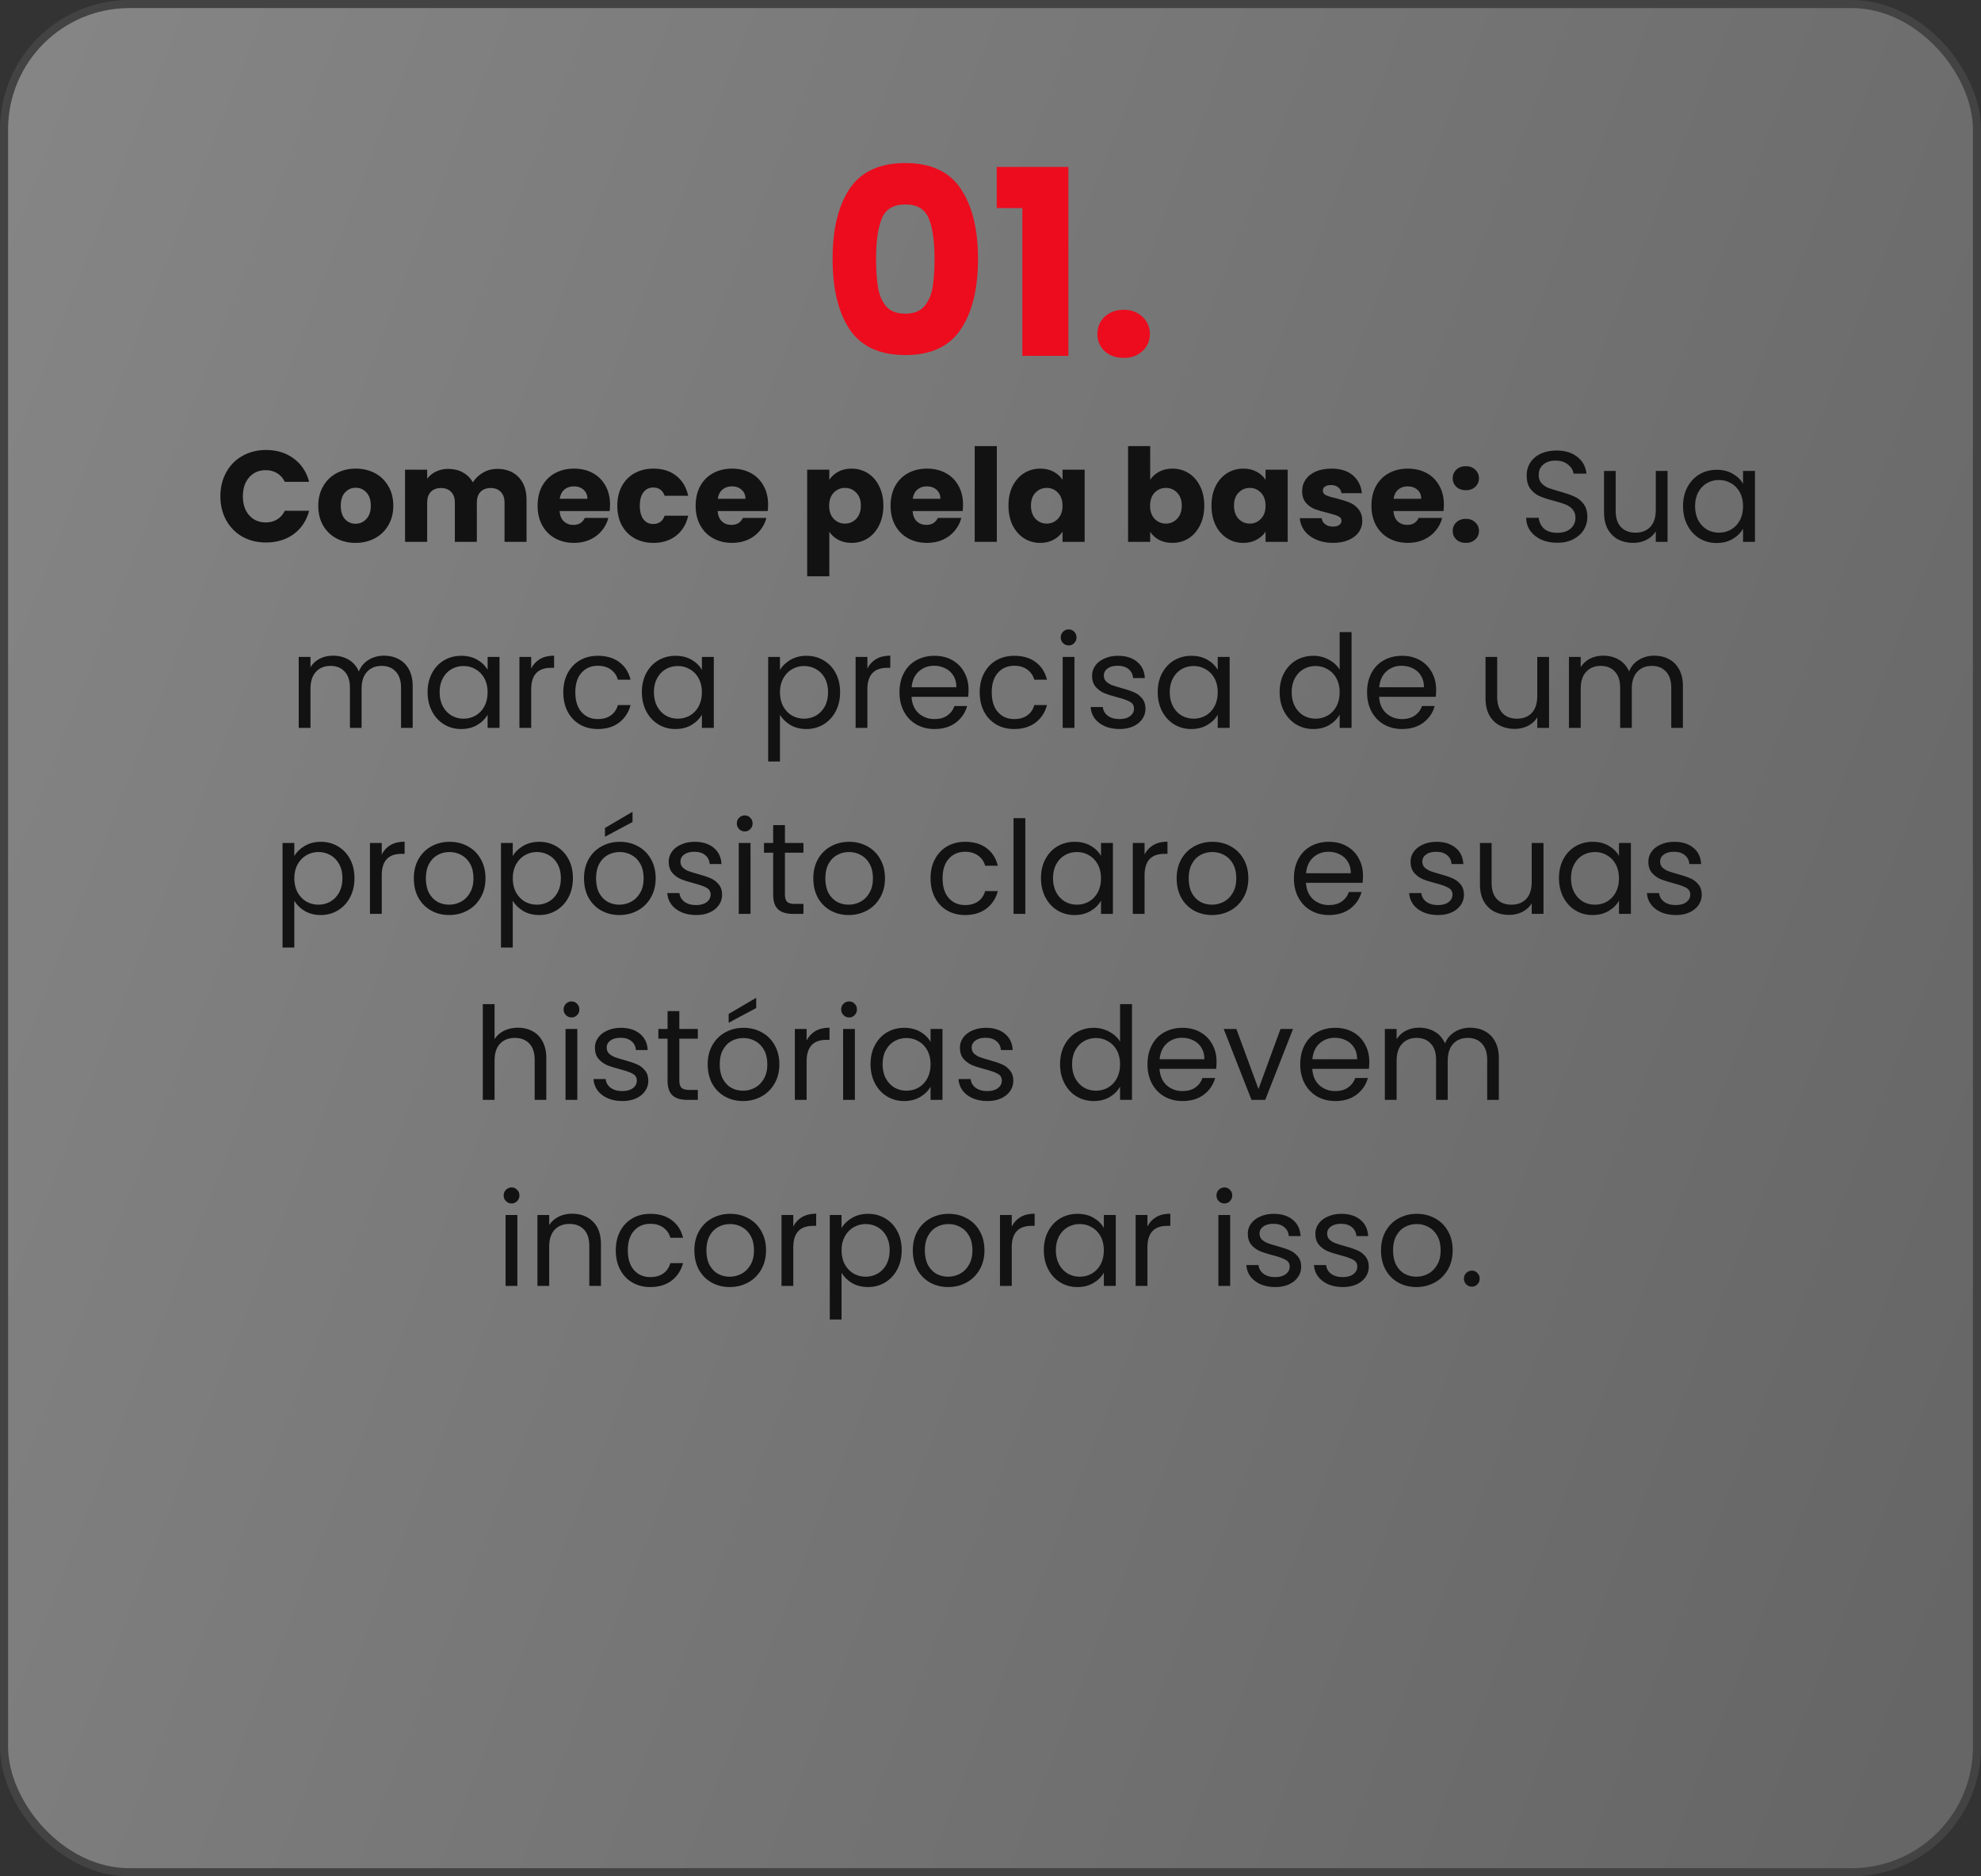 <svg xmlns="http://www.w3.org/2000/svg" width="245" height="232" viewBox="0 0 245 232" fill="none"><rect x="0" y="0" width="245" height="232" fill="#333333" stroke="none"/><rect x="0.5" y="0.5" width="244" height="231" rx="15.5" fill="url(#paint0_linear_4907_146)" fill-opacity="0.4"></rect><rect x="0.5" y="0.5" width="244" height="231" rx="15.5" stroke="#434343"></rect><path d="M102.971 32C102.971 28.331 103.675 25.44 105.083 23.328C106.513 21.216 108.806 20.16 111.963 20.16C115.121 20.16 117.403 21.216 118.811 23.328C120.241 25.44 120.955 28.331 120.955 32C120.955 35.712 120.241 38.624 118.811 40.736C117.403 42.848 115.121 43.904 111.963 43.904C108.806 43.904 106.513 42.848 105.083 40.736C103.675 38.624 102.971 35.712 102.971 32ZM115.579 32C115.579 29.845 115.345 28.192 114.875 27.04C114.406 25.867 113.435 25.28 111.963 25.28C110.491 25.28 109.521 25.867 109.051 27.04C108.582 28.192 108.347 29.845 108.347 32C108.347 33.451 108.433 34.656 108.603 35.616C108.774 36.555 109.115 37.323 109.627 37.92C110.161 38.496 110.939 38.784 111.963 38.784C112.987 38.784 113.755 38.496 114.267 37.92C114.801 37.323 115.153 36.555 115.323 35.616C115.494 34.656 115.579 33.451 115.579 32ZM123.27 25.728V20.64H132.134V44H126.438V25.728H123.27ZM138.982 44.256C138.022 44.256 137.232 43.979 136.614 43.424C136.016 42.848 135.718 42.144 135.718 41.312C135.718 40.459 136.016 39.744 136.614 39.168C137.232 38.592 138.022 38.304 138.982 38.304C139.92 38.304 140.688 38.592 141.286 39.168C141.904 39.744 142.214 40.459 142.214 41.312C142.214 42.144 141.904 42.848 141.286 43.424C140.688 43.979 139.92 44.256 138.982 44.256Z" fill="#EC0C1E"></path><path d="M27.255 61.368C27.255 60.259 27.495 59.272 27.975 58.408C28.455 57.533 29.121 56.856 29.975 56.376C30.839 55.885 31.815 55.64 32.903 55.64C34.236 55.64 35.377 55.992 36.327 56.696C37.276 57.4 37.911 58.36 38.231 59.576H35.223C34.999 59.107 34.679 58.749 34.263 58.504C33.857 58.259 33.393 58.136 32.871 58.136C32.028 58.136 31.345 58.429 30.823 59.016C30.3 59.603 30.039 60.387 30.039 61.368C30.039 62.349 30.3 63.133 30.823 63.72C31.345 64.307 32.028 64.6 32.871 64.6C33.393 64.6 33.857 64.477 34.263 64.232C34.679 63.987 34.999 63.629 35.223 63.16H38.231C37.911 64.376 37.276 65.336 36.327 66.04C35.377 66.733 34.236 67.08 32.903 67.08C31.815 67.08 30.839 66.84 29.975 66.36C29.121 65.869 28.455 65.192 27.975 64.328C27.495 63.464 27.255 62.477 27.255 61.368ZM43.97 67.128C43.095 67.128 42.306 66.941 41.602 66.568C40.909 66.195 40.359 65.661 39.954 64.968C39.559 64.275 39.362 63.464 39.362 62.536C39.362 61.619 39.565 60.813 39.97 60.12C40.375 59.416 40.93 58.877 41.634 58.504C42.338 58.131 43.127 57.944 44.002 57.944C44.877 57.944 45.666 58.131 46.37 58.504C47.074 58.877 47.629 59.416 48.034 60.12C48.439 60.813 48.642 61.619 48.642 62.536C48.642 63.453 48.434 64.264 48.018 64.968C47.613 65.661 47.053 66.195 46.338 66.568C45.634 66.941 44.845 67.128 43.97 67.128ZM43.97 64.76C44.493 64.76 44.935 64.568 45.298 64.184C45.671 63.8 45.858 63.251 45.858 62.536C45.858 61.821 45.677 61.272 45.314 60.888C44.962 60.504 44.525 60.312 44.002 60.312C43.469 60.312 43.026 60.504 42.674 60.888C42.322 61.261 42.146 61.811 42.146 62.536C42.146 63.251 42.317 63.8 42.658 64.184C43.01 64.568 43.447 64.76 43.97 64.76ZM61.486 57.976C62.595 57.976 63.475 58.312 64.126 58.984C64.787 59.656 65.118 60.589 65.118 61.784V67H62.398V62.152C62.398 61.576 62.243 61.133 61.934 60.824C61.635 60.504 61.219 60.344 60.686 60.344C60.152 60.344 59.731 60.504 59.422 60.824C59.123 61.133 58.974 61.576 58.974 62.152V67H56.254V62.152C56.254 61.576 56.099 61.133 55.79 60.824C55.491 60.504 55.075 60.344 54.542 60.344C54.008 60.344 53.587 60.504 53.278 60.824C52.979 61.133 52.83 61.576 52.83 62.152V67H50.094V58.072H52.83V59.192C53.107 58.819 53.47 58.525 53.918 58.312C54.366 58.088 54.872 57.976 55.438 57.976C56.11 57.976 56.707 58.12 57.23 58.408C57.763 58.696 58.179 59.107 58.478 59.64C58.787 59.149 59.208 58.749 59.742 58.44C60.275 58.131 60.856 57.976 61.486 57.976ZM75.447 62.392C75.447 62.648 75.431 62.915 75.399 63.192H69.207C69.25 63.747 69.426 64.173 69.735 64.472C70.055 64.76 70.444 64.904 70.903 64.904C71.586 64.904 72.06 64.616 72.327 64.04H75.239C75.09 64.627 74.818 65.155 74.423 65.624C74.039 66.093 73.554 66.461 72.967 66.728C72.38 66.995 71.724 67.128 70.999 67.128C70.124 67.128 69.346 66.941 68.663 66.568C67.98 66.195 67.447 65.661 67.063 64.968C66.679 64.275 66.487 63.464 66.487 62.536C66.487 61.608 66.674 60.797 67.047 60.104C67.431 59.411 67.964 58.877 68.647 58.504C69.33 58.131 70.114 57.944 70.999 57.944C71.863 57.944 72.631 58.125 73.303 58.488C73.975 58.851 74.498 59.368 74.871 60.04C75.255 60.712 75.447 61.496 75.447 62.392ZM72.647 61.672C72.647 61.203 72.487 60.829 72.167 60.552C71.847 60.275 71.447 60.136 70.967 60.136C70.508 60.136 70.119 60.269 69.799 60.536C69.49 60.803 69.298 61.181 69.223 61.672H72.647ZM76.346 62.536C76.346 61.608 76.533 60.797 76.906 60.104C77.29 59.411 77.818 58.877 78.49 58.504C79.173 58.131 79.952 57.944 80.826 57.944C81.946 57.944 82.88 58.237 83.626 58.824C84.384 59.411 84.88 60.237 85.114 61.304H82.202C81.957 60.621 81.482 60.28 80.778 60.28C80.277 60.28 79.877 60.477 79.578 60.872C79.28 61.256 79.13 61.811 79.13 62.536C79.13 63.261 79.28 63.821 79.578 64.216C79.877 64.6 80.277 64.792 80.778 64.792C81.482 64.792 81.957 64.451 82.202 63.768H85.114C84.88 64.813 84.384 65.635 83.626 66.232C82.869 66.829 81.936 67.128 80.826 67.128C79.952 67.128 79.173 66.941 78.49 66.568C77.818 66.195 77.29 65.661 76.906 64.968C76.533 64.275 76.346 63.464 76.346 62.536ZM94.994 62.392C94.994 62.648 94.978 62.915 94.946 63.192H88.754C88.797 63.747 88.973 64.173 89.282 64.472C89.602 64.76 89.991 64.904 90.45 64.904C91.133 64.904 91.607 64.616 91.874 64.04H94.786C94.637 64.627 94.365 65.155 93.97 65.624C93.586 66.093 93.101 66.461 92.514 66.728C91.927 66.995 91.271 67.128 90.546 67.128C89.671 67.128 88.893 66.941 88.21 66.568C87.527 66.195 86.994 65.661 86.61 64.968C86.226 64.275 86.034 63.464 86.034 62.536C86.034 61.608 86.221 60.797 86.594 60.104C86.978 59.411 87.511 58.877 88.194 58.504C88.877 58.131 89.661 57.944 90.546 57.944C91.41 57.944 92.178 58.125 92.85 58.488C93.522 58.851 94.045 59.368 94.418 60.04C94.802 60.712 94.994 61.496 94.994 62.392ZM92.194 61.672C92.194 61.203 92.034 60.829 91.714 60.552C91.394 60.275 90.994 60.136 90.514 60.136C90.055 60.136 89.666 60.269 89.346 60.536C89.037 60.803 88.845 61.181 88.77 61.672H92.194ZM102.564 59.336C102.831 58.92 103.199 58.584 103.668 58.328C104.137 58.072 104.687 57.944 105.316 57.944C106.052 57.944 106.719 58.131 107.316 58.504C107.913 58.877 108.383 59.411 108.724 60.104C109.076 60.797 109.252 61.603 109.252 62.52C109.252 63.437 109.076 64.248 108.724 64.952C108.383 65.645 107.913 66.184 107.316 66.568C106.719 66.941 106.052 67.128 105.316 67.128C104.697 67.128 104.148 67 103.668 66.744C103.199 66.488 102.831 66.157 102.564 65.752V71.256H99.828V58.072H102.564V59.336ZM106.468 62.52C106.468 61.837 106.276 61.304 105.892 60.92C105.519 60.525 105.055 60.328 104.5 60.328C103.956 60.328 103.492 60.525 103.108 60.92C102.735 61.315 102.548 61.853 102.548 62.536C102.548 63.219 102.735 63.757 103.108 64.152C103.492 64.547 103.956 64.744 104.5 64.744C105.044 64.744 105.508 64.547 105.892 64.152C106.276 63.747 106.468 63.203 106.468 62.52ZM119.103 62.392C119.103 62.648 119.087 62.915 119.055 63.192H112.863C112.906 63.747 113.082 64.173 113.391 64.472C113.711 64.76 114.101 64.904 114.559 64.904C115.242 64.904 115.717 64.616 115.983 64.04H118.895C118.746 64.627 118.474 65.155 118.079 65.624C117.695 66.093 117.21 66.461 116.623 66.728C116.037 66.995 115.381 67.128 114.655 67.128C113.781 67.128 113.002 66.941 112.319 66.568C111.637 66.195 111.103 65.661 110.719 64.968C110.335 64.275 110.143 63.464 110.143 62.536C110.143 61.608 110.33 60.797 110.703 60.104C111.087 59.411 111.621 58.877 112.303 58.504C112.986 58.131 113.77 57.944 114.655 57.944C115.519 57.944 116.287 58.125 116.959 58.488C117.631 58.851 118.154 59.368 118.527 60.04C118.911 60.712 119.103 61.496 119.103 62.392ZM116.303 61.672C116.303 61.203 116.143 60.829 115.823 60.552C115.503 60.275 115.103 60.136 114.623 60.136C114.165 60.136 113.775 60.269 113.455 60.536C113.146 60.803 112.954 61.181 112.879 61.672H116.303ZM123.283 55.16V67H120.547V55.16H123.283ZM124.721 62.52C124.721 61.603 124.892 60.797 125.233 60.104C125.585 59.411 126.06 58.877 126.657 58.504C127.255 58.131 127.921 57.944 128.657 57.944C129.287 57.944 129.836 58.072 130.305 58.328C130.785 58.584 131.153 58.92 131.409 59.336V58.072H134.145V67H131.409V65.736C131.143 66.152 130.769 66.488 130.289 66.744C129.82 67 129.271 67.128 128.641 67.128C127.916 67.128 127.255 66.941 126.657 66.568C126.06 66.184 125.585 65.645 125.233 64.952C124.892 64.248 124.721 63.437 124.721 62.52ZM131.409 62.536C131.409 61.853 131.217 61.315 130.833 60.92C130.46 60.525 130.001 60.328 129.457 60.328C128.913 60.328 128.449 60.525 128.065 60.92C127.692 61.304 127.505 61.837 127.505 62.52C127.505 63.203 127.692 63.747 128.065 64.152C128.449 64.547 128.913 64.744 129.457 64.744C130.001 64.744 130.46 64.547 130.833 64.152C131.217 63.757 131.409 63.219 131.409 62.536ZM142.251 59.336C142.507 58.92 142.875 58.584 143.355 58.328C143.835 58.072 144.385 57.944 145.003 57.944C145.739 57.944 146.406 58.131 147.003 58.504C147.601 58.877 148.07 59.411 148.411 60.104C148.763 60.797 148.939 61.603 148.939 62.52C148.939 63.437 148.763 64.248 148.411 64.952C148.07 65.645 147.601 66.184 147.003 66.568C146.406 66.941 145.739 67.128 145.003 67.128C144.374 67.128 143.825 67.005 143.355 66.76C142.886 66.504 142.518 66.168 142.251 65.752V67H139.515V55.16H142.251V59.336ZM146.155 62.52C146.155 61.837 145.963 61.304 145.579 60.92C145.206 60.525 144.742 60.328 144.187 60.328C143.643 60.328 143.179 60.525 142.795 60.92C142.422 61.315 142.235 61.853 142.235 62.536C142.235 63.219 142.422 63.757 142.795 64.152C143.179 64.547 143.643 64.744 144.187 64.744C144.731 64.744 145.195 64.547 145.579 64.152C145.963 63.747 146.155 63.203 146.155 62.52ZM149.831 62.52C149.831 61.603 150.001 60.797 150.343 60.104C150.695 59.411 151.169 58.877 151.767 58.504C152.364 58.131 153.031 57.944 153.767 57.944C154.396 57.944 154.945 58.072 155.415 58.328C155.895 58.584 156.263 58.92 156.519 59.336V58.072H159.255V67H156.519V65.736C156.252 66.152 155.879 66.488 155.399 66.744C154.929 67 154.38 67.128 153.751 67.128C153.025 67.128 152.364 66.941 151.767 66.568C151.169 66.184 150.695 65.645 150.343 64.952C150.001 64.248 149.831 63.437 149.831 62.52ZM156.519 62.536C156.519 61.853 156.327 61.315 155.943 60.92C155.569 60.525 155.111 60.328 154.567 60.328C154.023 60.328 153.559 60.525 153.175 60.92C152.801 61.304 152.615 61.837 152.615 62.52C152.615 63.203 152.801 63.747 153.175 64.152C153.559 64.547 154.023 64.744 154.567 64.744C155.111 64.744 155.569 64.547 155.943 64.152C156.327 63.757 156.519 63.219 156.519 62.536ZM164.866 67.128C164.088 67.128 163.394 66.995 162.786 66.728C162.178 66.461 161.698 66.099 161.346 65.64C160.994 65.171 160.797 64.648 160.754 64.072H163.458C163.49 64.381 163.634 64.632 163.89 64.824C164.146 65.016 164.461 65.112 164.834 65.112C165.176 65.112 165.437 65.048 165.618 64.92C165.81 64.781 165.906 64.605 165.906 64.392C165.906 64.136 165.773 63.949 165.506 63.832C165.24 63.704 164.808 63.565 164.21 63.416C163.57 63.267 163.037 63.112 162.61 62.952C162.184 62.781 161.816 62.52 161.506 62.168C161.197 61.805 161.042 61.32 161.042 60.712C161.042 60.2 161.181 59.736 161.458 59.32C161.746 58.893 162.162 58.557 162.706 58.312C163.261 58.067 163.917 57.944 164.674 57.944C165.794 57.944 166.674 58.221 167.314 58.776C167.965 59.331 168.338 60.067 168.434 60.984H165.906C165.864 60.675 165.725 60.429 165.49 60.248C165.266 60.067 164.968 59.976 164.594 59.976C164.274 59.976 164.029 60.04 163.858 60.168C163.688 60.285 163.602 60.451 163.602 60.664C163.602 60.92 163.736 61.112 164.002 61.24C164.28 61.368 164.706 61.496 165.282 61.624C165.944 61.795 166.482 61.965 166.898 62.136C167.314 62.296 167.677 62.563 167.986 62.936C168.306 63.299 168.472 63.789 168.482 64.408C168.482 64.931 168.333 65.4 168.034 65.816C167.746 66.221 167.325 66.541 166.77 66.776C166.226 67.011 165.592 67.128 164.866 67.128ZM178.572 62.392C178.572 62.648 178.556 62.915 178.524 63.192H172.332C172.375 63.747 172.551 64.173 172.86 64.472C173.18 64.76 173.569 64.904 174.028 64.904C174.711 64.904 175.185 64.616 175.452 64.04H178.364C178.215 64.627 177.943 65.155 177.548 65.624C177.164 66.093 176.679 66.461 176.092 66.728C175.505 66.995 174.849 67.128 174.124 67.128C173.249 67.128 172.471 66.941 171.788 66.568C171.105 66.195 170.572 65.661 170.188 64.968C169.804 64.275 169.612 63.464 169.612 62.536C169.612 61.608 169.799 60.797 170.172 60.104C170.556 59.411 171.089 58.877 171.772 58.504C172.455 58.131 173.239 57.944 174.124 57.944C174.988 57.944 175.756 58.125 176.428 58.488C177.1 58.851 177.623 59.368 177.996 60.04C178.38 60.712 178.572 61.496 178.572 62.392ZM175.772 61.672C175.772 61.203 175.612 60.829 175.292 60.552C174.972 60.275 174.572 60.136 174.092 60.136C173.633 60.136 173.244 60.269 172.924 60.536C172.615 60.803 172.423 61.181 172.348 61.672H175.772ZM181.295 67.128C180.815 67.128 180.421 66.989 180.111 66.712C179.813 66.424 179.663 66.072 179.663 65.656C179.663 65.229 179.813 64.872 180.111 64.584C180.421 64.296 180.815 64.152 181.295 64.152C181.765 64.152 182.149 64.296 182.447 64.584C182.757 64.872 182.911 65.229 182.911 65.656C182.911 66.072 182.757 66.424 182.447 66.712C182.149 66.989 181.765 67.128 181.295 67.128ZM181.295 60.616C180.815 60.616 180.421 60.477 180.111 60.2C179.813 59.912 179.663 59.56 179.663 59.144C179.663 58.717 179.813 58.36 180.111 58.072C180.421 57.784 180.815 57.64 181.295 57.64C181.765 57.64 182.149 57.784 182.447 58.072C182.757 58.36 182.911 58.717 182.911 59.144C182.911 59.56 182.757 59.912 182.447 60.2C182.149 60.477 181.765 60.616 181.295 60.616ZM192.604 67.112C191.868 67.112 191.207 66.984 190.62 66.728C190.044 66.461 189.591 66.099 189.26 65.64C188.929 65.171 188.759 64.632 188.748 64.024H190.3C190.353 64.547 190.567 64.989 190.94 65.352C191.324 65.704 191.879 65.88 192.604 65.88C193.297 65.88 193.841 65.709 194.236 65.368C194.641 65.016 194.844 64.568 194.844 64.024C194.844 63.597 194.727 63.251 194.492 62.984C194.257 62.717 193.964 62.515 193.612 62.376C193.26 62.237 192.785 62.088 192.188 61.928C191.452 61.736 190.86 61.544 190.412 61.352C189.975 61.16 189.596 60.861 189.276 60.456C188.967 60.04 188.812 59.485 188.812 58.792C188.812 58.184 188.967 57.645 189.276 57.176C189.585 56.707 190.017 56.344 190.572 56.088C191.137 55.832 191.783 55.704 192.508 55.704C193.553 55.704 194.407 55.965 195.068 56.488C195.74 57.011 196.119 57.704 196.204 58.568H194.604C194.551 58.141 194.327 57.768 193.932 57.448C193.537 57.117 193.015 56.952 192.364 56.952C191.756 56.952 191.26 57.112 190.876 57.432C190.492 57.741 190.3 58.179 190.3 58.744C190.3 59.149 190.412 59.48 190.636 59.736C190.871 59.992 191.153 60.189 191.484 60.328C191.825 60.456 192.3 60.605 192.908 60.776C193.644 60.979 194.236 61.181 194.684 61.384C195.132 61.576 195.516 61.88 195.836 62.296C196.156 62.701 196.316 63.256 196.316 63.96C196.316 64.504 196.172 65.016 195.884 65.496C195.596 65.976 195.169 66.365 194.604 66.664C194.039 66.963 193.372 67.112 192.604 67.112ZM206.235 58.232V67H204.779V65.704C204.501 66.152 204.112 66.504 203.611 66.76C203.12 67.005 202.576 67.128 201.979 67.128C201.296 67.128 200.683 66.989 200.139 66.712C199.595 66.424 199.163 65.997 198.843 65.432C198.533 64.867 198.379 64.179 198.379 63.368V58.232H199.819V63.176C199.819 64.04 200.037 64.707 200.475 65.176C200.912 65.635 201.509 65.864 202.267 65.864C203.045 65.864 203.659 65.624 204.107 65.144C204.555 64.664 204.779 63.965 204.779 63.048V58.232H206.235ZM208.149 62.584C208.149 61.688 208.33 60.904 208.693 60.232C209.056 59.549 209.552 59.021 210.181 58.648C210.821 58.275 211.53 58.088 212.309 58.088C213.077 58.088 213.744 58.253 214.309 58.584C214.874 58.915 215.296 59.331 215.573 59.832V58.232H217.045V67H215.573V65.368C215.285 65.88 214.853 66.307 214.277 66.648C213.712 66.979 213.05 67.144 212.293 67.144C211.514 67.144 210.81 66.952 210.181 66.568C209.552 66.184 209.056 65.645 208.693 64.952C208.33 64.259 208.149 63.469 208.149 62.584ZM215.573 62.6C215.573 61.939 215.44 61.363 215.173 60.872C214.906 60.381 214.544 60.008 214.085 59.752C213.637 59.485 213.141 59.352 212.597 59.352C212.053 59.352 211.557 59.48 211.109 59.736C210.661 59.992 210.304 60.365 210.037 60.856C209.77 61.347 209.637 61.923 209.637 62.584C209.637 63.256 209.77 63.843 210.037 64.344C210.304 64.835 210.661 65.213 211.109 65.48C211.557 65.736 212.053 65.864 212.597 65.864C213.141 65.864 213.637 65.736 214.085 65.48C214.544 65.213 214.906 64.835 215.173 64.344C215.44 63.843 215.573 63.261 215.573 62.6ZM47.487 81.072C48.17 81.072 48.778 81.216 49.311 81.504C49.844 81.781 50.266 82.203 50.575 82.768C50.884 83.333 51.039 84.021 51.039 84.832V90H49.599V85.04C49.599 84.165 49.38 83.499 48.943 83.04C48.516 82.571 47.935 82.336 47.199 82.336C46.442 82.336 45.839 82.581 45.391 83.072C44.943 83.552 44.719 84.251 44.719 85.168V90H43.279V85.04C43.279 84.165 43.06 83.499 42.623 83.04C42.196 82.571 41.615 82.336 40.879 82.336C40.122 82.336 39.519 82.581 39.071 83.072C38.623 83.552 38.399 84.251 38.399 85.168V90H36.943V81.232H38.399V82.496C38.687 82.037 39.071 81.685 39.551 81.44C40.042 81.195 40.58 81.072 41.167 81.072C41.903 81.072 42.554 81.237 43.119 81.568C43.684 81.899 44.106 82.384 44.383 83.024C44.628 82.405 45.034 81.925 45.599 81.584C46.164 81.243 46.794 81.072 47.487 81.072ZM52.883 85.584C52.883 84.688 53.065 83.904 53.427 83.232C53.79 82.549 54.286 82.021 54.915 81.648C55.555 81.275 56.265 81.088 57.043 81.088C57.811 81.088 58.478 81.253 59.043 81.584C59.609 81.915 60.03 82.331 60.307 82.832V81.232H61.779V90H60.307V88.368C60.019 88.88 59.587 89.307 59.011 89.648C58.446 89.979 57.785 90.144 57.027 90.144C56.249 90.144 55.545 89.952 54.915 89.568C54.286 89.184 53.79 88.645 53.427 87.952C53.065 87.259 52.883 86.469 52.883 85.584ZM60.307 85.6C60.307 84.939 60.174 84.363 59.907 83.872C59.641 83.381 59.278 83.008 58.819 82.752C58.371 82.485 57.875 82.352 57.331 82.352C56.787 82.352 56.291 82.48 55.843 82.736C55.395 82.992 55.038 83.365 54.771 83.856C54.505 84.347 54.371 84.923 54.371 85.584C54.371 86.256 54.505 86.843 54.771 87.344C55.038 87.835 55.395 88.213 55.843 88.48C56.291 88.736 56.787 88.864 57.331 88.864C57.875 88.864 58.371 88.736 58.819 88.48C59.278 88.213 59.641 87.835 59.907 87.344C60.174 86.843 60.307 86.261 60.307 85.6ZM65.696 82.656C65.952 82.155 66.314 81.765 66.784 81.488C67.264 81.211 67.845 81.072 68.528 81.072V82.576H68.144C66.512 82.576 65.696 83.461 65.696 85.232V90H64.24V81.232H65.696V82.656ZM69.665 85.6C69.665 84.693 69.846 83.904 70.209 83.232C70.571 82.549 71.073 82.021 71.713 81.648C72.363 81.275 73.105 81.088 73.937 81.088C75.014 81.088 75.899 81.349 76.593 81.872C77.297 82.395 77.761 83.12 77.985 84.048H76.417C76.267 83.515 75.974 83.093 75.537 82.784C75.11 82.475 74.577 82.32 73.937 82.32C73.105 82.32 72.433 82.608 71.921 83.184C71.409 83.749 71.153 84.555 71.153 85.6C71.153 86.656 71.409 87.472 71.921 88.048C72.433 88.624 73.105 88.912 73.937 88.912C74.577 88.912 75.11 88.763 75.537 88.464C75.963 88.165 76.257 87.739 76.417 87.184H77.985C77.75 88.08 77.281 88.8 76.577 89.344C75.873 89.877 74.993 90.144 73.937 90.144C73.105 90.144 72.363 89.957 71.713 89.584C71.073 89.211 70.571 88.683 70.209 88C69.846 87.317 69.665 86.517 69.665 85.6ZM79.383 85.584C79.383 84.688 79.565 83.904 79.927 83.232C80.29 82.549 80.786 82.021 81.415 81.648C82.055 81.275 82.765 81.088 83.543 81.088C84.311 81.088 84.978 81.253 85.543 81.584C86.109 81.915 86.53 82.331 86.807 82.832V81.232H88.279V90H86.807V88.368C86.519 88.88 86.087 89.307 85.511 89.648C84.946 89.979 84.285 90.144 83.527 90.144C82.749 90.144 82.045 89.952 81.415 89.568C80.786 89.184 80.29 88.645 79.927 87.952C79.565 87.259 79.383 86.469 79.383 85.584ZM86.807 85.6C86.807 84.939 86.674 84.363 86.407 83.872C86.141 83.381 85.778 83.008 85.319 82.752C84.871 82.485 84.375 82.352 83.831 82.352C83.287 82.352 82.791 82.48 82.343 82.736C81.895 82.992 81.538 83.365 81.271 83.856C81.005 84.347 80.871 84.923 80.871 85.584C80.871 86.256 81.005 86.843 81.271 87.344C81.538 87.835 81.895 88.213 82.343 88.48C82.791 88.736 83.287 88.864 83.831 88.864C84.375 88.864 84.871 88.736 85.319 88.48C85.778 88.213 86.141 87.835 86.407 87.344C86.674 86.843 86.807 86.261 86.807 85.6ZM96.461 82.848C96.749 82.347 97.176 81.931 97.741 81.6C98.317 81.259 98.984 81.088 99.741 81.088C100.52 81.088 101.224 81.275 101.853 81.648C102.493 82.021 102.995 82.549 103.357 83.232C103.72 83.904 103.901 84.688 103.901 85.584C103.901 86.469 103.72 87.259 103.357 87.952C102.995 88.645 102.493 89.184 101.853 89.568C101.224 89.952 100.52 90.144 99.741 90.144C98.995 90.144 98.333 89.979 97.757 89.648C97.192 89.307 96.76 88.885 96.461 88.384V94.16H95.005V81.232H96.461V82.848ZM102.413 85.584C102.413 84.923 102.28 84.347 102.013 83.856C101.747 83.365 101.384 82.992 100.925 82.736C100.477 82.48 99.981 82.352 99.437 82.352C98.904 82.352 98.408 82.485 97.949 82.752C97.501 83.008 97.139 83.387 96.861 83.888C96.595 84.379 96.461 84.949 96.461 85.6C96.461 86.261 96.595 86.843 96.861 87.344C97.139 87.835 97.501 88.213 97.949 88.48C98.408 88.736 98.904 88.864 99.437 88.864C99.981 88.864 100.477 88.736 100.925 88.48C101.384 88.213 101.747 87.835 102.013 87.344C102.28 86.843 102.413 86.256 102.413 85.584ZM107.274 82.656C107.53 82.155 107.893 81.765 108.362 81.488C108.842 81.211 109.423 81.072 110.106 81.072V82.576H109.722C108.09 82.576 107.274 83.461 107.274 85.232V90H105.818V81.232H107.274V82.656ZM119.787 85.28C119.787 85.557 119.771 85.851 119.739 86.16H112.731C112.784 87.024 113.077 87.701 113.611 88.192C114.155 88.672 114.811 88.912 115.579 88.912C116.208 88.912 116.731 88.768 117.147 88.48C117.573 88.181 117.872 87.787 118.043 87.296H119.611C119.376 88.139 118.907 88.827 118.203 89.36C117.499 89.883 116.624 90.144 115.579 90.144C114.747 90.144 114 89.957 113.339 89.584C112.688 89.211 112.176 88.683 111.803 88C111.429 87.307 111.243 86.507 111.243 85.6C111.243 84.693 111.424 83.899 111.787 83.216C112.149 82.533 112.656 82.011 113.307 81.648C113.968 81.275 114.725 81.088 115.579 81.088C116.411 81.088 117.147 81.269 117.787 81.632C118.427 81.995 118.917 82.496 119.259 83.136C119.611 83.765 119.787 84.48 119.787 85.28ZM118.283 84.976C118.283 84.421 118.16 83.947 117.915 83.552C117.669 83.147 117.333 82.843 116.907 82.64C116.491 82.427 116.027 82.32 115.515 82.32C114.779 82.32 114.149 82.555 113.627 83.024C113.115 83.493 112.821 84.144 112.747 84.976H118.283ZM121.165 85.6C121.165 84.693 121.346 83.904 121.709 83.232C122.071 82.549 122.573 82.021 123.213 81.648C123.863 81.275 124.605 81.088 125.437 81.088C126.514 81.088 127.399 81.349 128.093 81.872C128.797 82.395 129.261 83.12 129.485 84.048H127.917C127.767 83.515 127.474 83.093 127.037 82.784C126.61 82.475 126.077 82.32 125.437 82.32C124.605 82.32 123.933 82.608 123.421 83.184C122.909 83.749 122.653 84.555 122.653 85.6C122.653 86.656 122.909 87.472 123.421 88.048C123.933 88.624 124.605 88.912 125.437 88.912C126.077 88.912 126.61 88.763 127.037 88.464C127.463 88.165 127.757 87.739 127.917 87.184H129.485C129.25 88.08 128.781 88.8 128.077 89.344C127.373 89.877 126.493 90.144 125.437 90.144C124.605 90.144 123.863 89.957 123.213 89.584C122.573 89.211 122.071 88.683 121.709 88C121.346 87.317 121.165 86.517 121.165 85.6ZM132.179 79.808C131.902 79.808 131.667 79.712 131.475 79.52C131.283 79.328 131.187 79.093 131.187 78.816C131.187 78.539 131.283 78.304 131.475 78.112C131.667 77.92 131.902 77.824 132.179 77.824C132.446 77.824 132.67 77.92 132.851 78.112C133.043 78.304 133.139 78.539 133.139 78.816C133.139 79.093 133.043 79.328 132.851 79.52C132.67 79.712 132.446 79.808 132.179 79.808ZM132.883 81.232V90H131.427V81.232H132.883ZM138.469 90.144C137.797 90.144 137.194 90.032 136.661 89.808C136.127 89.573 135.706 89.253 135.397 88.848C135.087 88.432 134.917 87.957 134.885 87.424H136.389C136.431 87.861 136.634 88.219 136.997 88.496C137.37 88.773 137.855 88.912 138.453 88.912C139.007 88.912 139.445 88.789 139.765 88.544C140.085 88.299 140.245 87.989 140.245 87.616C140.245 87.232 140.074 86.949 139.733 86.768C139.391 86.576 138.863 86.389 138.149 86.208C137.498 86.037 136.965 85.867 136.549 85.696C136.143 85.515 135.791 85.253 135.493 84.912C135.205 84.56 135.061 84.101 135.061 83.536C135.061 83.088 135.194 82.677 135.461 82.304C135.727 81.931 136.106 81.637 136.597 81.424C137.087 81.2 137.647 81.088 138.277 81.088C139.247 81.088 140.031 81.333 140.629 81.824C141.226 82.315 141.546 82.987 141.589 83.84H140.133C140.101 83.381 139.914 83.013 139.573 82.736C139.242 82.459 138.794 82.32 138.229 82.32C137.706 82.32 137.29 82.432 136.981 82.656C136.671 82.88 136.517 83.173 136.517 83.536C136.517 83.824 136.607 84.064 136.789 84.256C136.981 84.437 137.215 84.587 137.493 84.704C137.781 84.811 138.175 84.933 138.677 85.072C139.306 85.243 139.818 85.413 140.213 85.584C140.607 85.744 140.943 85.989 141.221 86.32C141.509 86.651 141.658 87.083 141.669 87.616C141.669 88.096 141.535 88.528 141.269 88.912C141.002 89.296 140.623 89.6 140.133 89.824C139.653 90.037 139.098 90.144 138.469 90.144ZM143.18 85.584C143.18 84.688 143.362 83.904 143.724 83.232C144.087 82.549 144.583 82.021 145.212 81.648C145.852 81.275 146.562 81.088 147.34 81.088C148.108 81.088 148.775 81.253 149.34 81.584C149.906 81.915 150.327 82.331 150.604 82.832V81.232H152.076V90H150.604V88.368C150.316 88.88 149.884 89.307 149.308 89.648C148.743 89.979 148.082 90.144 147.324 90.144C146.546 90.144 145.842 89.952 145.212 89.568C144.583 89.184 144.087 88.645 143.724 87.952C143.362 87.259 143.18 86.469 143.18 85.584ZM150.604 85.6C150.604 84.939 150.471 84.363 150.204 83.872C149.938 83.381 149.575 83.008 149.116 82.752C148.668 82.485 148.172 82.352 147.628 82.352C147.084 82.352 146.588 82.48 146.14 82.736C145.692 82.992 145.335 83.365 145.068 83.856C144.802 84.347 144.668 84.923 144.668 85.584C144.668 86.256 144.802 86.843 145.068 87.344C145.335 87.835 145.692 88.213 146.14 88.48C146.588 88.736 147.084 88.864 147.628 88.864C148.172 88.864 148.668 88.736 149.116 88.48C149.575 88.213 149.938 87.835 150.204 87.344C150.471 86.843 150.604 86.261 150.604 85.6ZM158.258 85.584C158.258 84.688 158.44 83.904 158.802 83.232C159.165 82.549 159.661 82.021 160.29 81.648C160.93 81.275 161.645 81.088 162.434 81.088C163.117 81.088 163.752 81.248 164.338 81.568C164.925 81.877 165.373 82.288 165.682 82.8V78.16H167.154V90H165.682V88.352C165.394 88.875 164.968 89.307 164.402 89.648C163.837 89.979 163.176 90.144 162.418 90.144C161.64 90.144 160.93 89.952 160.29 89.568C159.661 89.184 159.165 88.645 158.802 87.952C158.44 87.259 158.258 86.469 158.258 85.584ZM165.682 85.6C165.682 84.939 165.549 84.363 165.282 83.872C165.016 83.381 164.653 83.008 164.194 82.752C163.746 82.485 163.25 82.352 162.706 82.352C162.162 82.352 161.666 82.48 161.218 82.736C160.77 82.992 160.413 83.365 160.146 83.856C159.88 84.347 159.746 84.923 159.746 85.584C159.746 86.256 159.88 86.843 160.146 87.344C160.413 87.835 160.77 88.213 161.218 88.48C161.666 88.736 162.162 88.864 162.706 88.864C163.25 88.864 163.746 88.736 164.194 88.48C164.653 88.213 165.016 87.835 165.282 87.344C165.549 86.843 165.682 86.261 165.682 85.6ZM177.615 85.28C177.615 85.557 177.599 85.851 177.567 86.16H170.559C170.612 87.024 170.905 87.701 171.439 88.192C171.983 88.672 172.639 88.912 173.407 88.912C174.036 88.912 174.559 88.768 174.975 88.48C175.401 88.181 175.7 87.787 175.871 87.296H177.439C177.204 88.139 176.735 88.827 176.031 89.36C175.327 89.883 174.452 90.144 173.407 90.144C172.575 90.144 171.828 89.957 171.167 89.584C170.516 89.211 170.004 88.683 169.631 88C169.257 87.307 169.071 86.507 169.071 85.6C169.071 84.693 169.252 83.899 169.615 83.216C169.977 82.533 170.484 82.011 171.135 81.648C171.796 81.275 172.553 81.088 173.407 81.088C174.239 81.088 174.975 81.269 175.615 81.632C176.255 81.995 176.745 82.496 177.087 83.136C177.439 83.765 177.615 84.48 177.615 85.28ZM176.111 84.976C176.111 84.421 175.988 83.947 175.743 83.552C175.497 83.147 175.161 82.843 174.735 82.64C174.319 82.427 173.855 82.32 173.343 82.32C172.607 82.32 171.977 82.555 171.455 83.024C170.943 83.493 170.649 84.144 170.575 84.976H176.111ZM191.578 81.232V90H190.122V88.704C189.845 89.152 189.456 89.504 188.954 89.76C188.464 90.005 187.92 90.128 187.322 90.128C186.64 90.128 186.026 89.989 185.482 89.712C184.938 89.424 184.506 88.997 184.186 88.432C183.877 87.867 183.722 87.179 183.722 86.368V81.232H185.162V86.176C185.162 87.04 185.381 87.707 185.818 88.176C186.256 88.635 186.853 88.864 187.61 88.864C188.389 88.864 189.002 88.624 189.45 88.144C189.898 87.664 190.122 86.965 190.122 86.048V81.232H191.578ZM204.581 81.072C205.263 81.072 205.871 81.216 206.405 81.504C206.938 81.781 207.359 82.203 207.669 82.768C207.978 83.333 208.133 84.021 208.133 84.832V90H206.693V85.04C206.693 84.165 206.474 83.499 206.037 83.04C205.61 82.571 205.029 82.336 204.293 82.336C203.535 82.336 202.933 82.581 202.485 83.072C202.037 83.552 201.813 84.251 201.813 85.168V90H200.373V85.04C200.373 84.165 200.154 83.499 199.717 83.04C199.29 82.571 198.709 82.336 197.973 82.336C197.215 82.336 196.613 82.581 196.165 83.072C195.717 83.552 195.493 84.251 195.493 85.168V90H194.037V81.232H195.493V82.496C195.781 82.037 196.165 81.685 196.645 81.44C197.135 81.195 197.674 81.072 198.261 81.072C198.997 81.072 199.647 81.237 200.213 81.568C200.778 81.899 201.199 82.384 201.477 83.024C201.722 82.405 202.127 81.925 202.693 81.584C203.258 81.243 203.887 81.072 204.581 81.072ZM36.399 105.848C36.687 105.347 37.114 104.931 37.679 104.6C38.255 104.259 38.922 104.088 39.679 104.088C40.458 104.088 41.162 104.275 41.791 104.648C42.431 105.021 42.932 105.549 43.295 106.232C43.658 106.904 43.839 107.688 43.839 108.584C43.839 109.469 43.658 110.259 43.295 110.952C42.932 111.645 42.431 112.184 41.791 112.568C41.162 112.952 40.458 113.144 39.679 113.144C38.932 113.144 38.271 112.979 37.695 112.648C37.13 112.307 36.698 111.885 36.399 111.384V117.16H34.943V104.232H36.399V105.848ZM42.351 108.584C42.351 107.923 42.218 107.347 41.951 106.856C41.684 106.365 41.322 105.992 40.863 105.736C40.415 105.48 39.919 105.352 39.375 105.352C38.842 105.352 38.346 105.485 37.887 105.752C37.439 106.008 37.076 106.387 36.799 106.888C36.532 107.379 36.399 107.949 36.399 108.6C36.399 109.261 36.532 109.843 36.799 110.344C37.076 110.835 37.439 111.213 37.887 111.48C38.346 111.736 38.842 111.864 39.375 111.864C39.919 111.864 40.415 111.736 40.863 111.48C41.322 111.213 41.684 110.835 41.951 110.344C42.218 109.843 42.351 109.256 42.351 108.584ZM47.211 105.656C47.467 105.155 47.83 104.765 48.299 104.488C48.779 104.211 49.361 104.072 50.043 104.072V105.576H49.659C48.027 105.576 47.211 106.461 47.211 108.232V113H45.755V104.232H47.211V105.656ZM55.548 113.144C54.727 113.144 53.98 112.957 53.308 112.584C52.647 112.211 52.124 111.683 51.74 111C51.367 110.307 51.18 109.507 51.18 108.6C51.18 107.704 51.372 106.915 51.756 106.232C52.151 105.539 52.684 105.011 53.356 104.648C54.028 104.275 54.78 104.088 55.612 104.088C56.444 104.088 57.196 104.275 57.868 104.648C58.54 105.011 59.068 105.533 59.452 106.216C59.847 106.899 60.044 107.693 60.044 108.6C60.044 109.507 59.842 110.307 59.436 111C59.041 111.683 58.503 112.211 57.82 112.584C57.138 112.957 56.38 113.144 55.548 113.144ZM55.548 111.864C56.071 111.864 56.562 111.741 57.02 111.496C57.479 111.251 57.847 110.883 58.124 110.392C58.412 109.901 58.556 109.304 58.556 108.6C58.556 107.896 58.417 107.299 58.14 106.808C57.863 106.317 57.5 105.955 57.052 105.72C56.604 105.475 56.119 105.352 55.596 105.352C55.063 105.352 54.572 105.475 54.124 105.72C53.687 105.955 53.335 106.317 53.068 106.808C52.801 107.299 52.668 107.896 52.668 108.6C52.668 109.315 52.796 109.917 53.052 110.408C53.319 110.899 53.671 111.267 54.108 111.512C54.545 111.747 55.026 111.864 55.548 111.864ZM63.415 105.848C63.703 105.347 64.129 104.931 64.695 104.6C65.271 104.259 65.937 104.088 66.695 104.088C67.473 104.088 68.177 104.275 68.807 104.648C69.447 105.021 69.948 105.549 70.311 106.232C70.673 106.904 70.855 107.688 70.855 108.584C70.855 109.469 70.673 110.259 70.311 110.952C69.948 111.645 69.447 112.184 68.807 112.568C68.177 112.952 67.473 113.144 66.695 113.144C65.948 113.144 65.287 112.979 64.711 112.648C64.145 112.307 63.713 111.885 63.415 111.384V117.16H61.959V104.232H63.415V105.848ZM69.367 108.584C69.367 107.923 69.233 107.347 68.967 106.856C68.7 106.365 68.337 105.992 67.879 105.736C67.431 105.48 66.935 105.352 66.391 105.352C65.857 105.352 65.361 105.485 64.903 105.752C64.455 106.008 64.092 106.387 63.815 106.888C63.548 107.379 63.415 107.949 63.415 108.6C63.415 109.261 63.548 109.843 63.815 110.344C64.092 110.835 64.455 111.213 64.903 111.48C65.361 111.736 65.857 111.864 66.391 111.864C66.935 111.864 67.431 111.736 67.879 111.48C68.337 111.213 68.7 110.835 68.967 110.344C69.233 109.843 69.367 109.256 69.367 108.584ZM76.595 113.144C75.774 113.144 75.027 112.957 74.355 112.584C73.694 112.211 73.171 111.683 72.787 111C72.414 110.307 72.227 109.507 72.227 108.6C72.227 107.704 72.419 106.915 72.803 106.232C73.198 105.539 73.731 105.011 74.403 104.648C75.075 104.275 75.827 104.088 76.659 104.088C77.491 104.088 78.243 104.275 78.915 104.648C79.587 105.011 80.115 105.533 80.499 106.216C80.894 106.899 81.091 107.693 81.091 108.6C81.091 109.507 80.888 110.307 80.483 111C80.088 111.683 79.55 112.211 78.867 112.584C78.184 112.957 77.427 113.144 76.595 113.144ZM76.595 111.864C77.118 111.864 77.608 111.741 78.067 111.496C78.526 111.251 78.894 110.883 79.171 110.392C79.459 109.901 79.603 109.304 79.603 108.6C79.603 107.896 79.464 107.299 79.187 106.808C78.91 106.317 78.547 105.955 78.099 105.72C77.651 105.475 77.166 105.352 76.643 105.352C76.11 105.352 75.619 105.475 75.171 105.72C74.734 105.955 74.382 106.317 74.115 106.808C73.848 107.299 73.715 107.896 73.715 108.6C73.715 109.315 73.843 109.917 74.099 110.408C74.366 110.899 74.718 111.267 75.155 111.512C75.592 111.747 76.072 111.864 76.595 111.864ZM78.227 101.64L74.819 103.464V102.376L78.227 100.376V101.64ZM86.109 113.144C85.437 113.144 84.835 113.032 84.301 112.808C83.768 112.573 83.347 112.253 83.037 111.848C82.728 111.432 82.557 110.957 82.525 110.424H84.029C84.072 110.861 84.275 111.219 84.637 111.496C85.011 111.773 85.496 111.912 86.093 111.912C86.648 111.912 87.085 111.789 87.405 111.544C87.725 111.299 87.885 110.989 87.885 110.616C87.885 110.232 87.715 109.949 87.373 109.768C87.032 109.576 86.504 109.389 85.789 109.208C85.139 109.037 84.605 108.867 84.189 108.696C83.784 108.515 83.432 108.253 83.133 107.912C82.845 107.56 82.701 107.101 82.701 106.536C82.701 106.088 82.835 105.677 83.101 105.304C83.368 104.931 83.747 104.637 84.237 104.424C84.728 104.2 85.288 104.088 85.917 104.088C86.888 104.088 87.672 104.333 88.269 104.824C88.867 105.315 89.187 105.987 89.229 106.84H87.773C87.741 106.381 87.555 106.013 87.213 105.736C86.883 105.459 86.435 105.32 85.869 105.32C85.347 105.32 84.931 105.432 84.621 105.656C84.312 105.88 84.157 106.173 84.157 106.536C84.157 106.824 84.248 107.064 84.429 107.256C84.621 107.437 84.856 107.587 85.133 107.704C85.421 107.811 85.816 107.933 86.317 108.072C86.947 108.243 87.459 108.413 87.853 108.584C88.248 108.744 88.584 108.989 88.861 109.32C89.149 109.651 89.299 110.083 89.309 110.616C89.309 111.096 89.176 111.528 88.909 111.912C88.643 112.296 88.264 112.6 87.773 112.824C87.293 113.037 86.739 113.144 86.109 113.144ZM92.117 102.808C91.84 102.808 91.605 102.712 91.413 102.52C91.221 102.328 91.125 102.093 91.125 101.816C91.125 101.539 91.221 101.304 91.413 101.112C91.605 100.92 91.84 100.824 92.117 100.824C92.383 100.824 92.608 100.92 92.789 101.112C92.981 101.304 93.077 101.539 93.077 101.816C93.077 102.093 92.981 102.328 92.789 102.52C92.608 102.712 92.383 102.808 92.117 102.808ZM92.821 104.232V113H91.365V104.232H92.821ZM97.078 105.432V110.6C97.078 111.027 97.169 111.331 97.35 111.512C97.532 111.683 97.846 111.768 98.294 111.768H99.366V113H98.054C97.244 113 96.636 112.813 96.23 112.44C95.825 112.067 95.622 111.453 95.622 110.6V105.432H94.486V104.232H95.622V102.024H97.078V104.232H99.366V105.432H97.078ZM104.954 113.144C104.133 113.144 103.386 112.957 102.714 112.584C102.053 112.211 101.53 111.683 101.146 111C100.773 110.307 100.586 109.507 100.586 108.6C100.586 107.704 100.778 106.915 101.162 106.232C101.557 105.539 102.09 105.011 102.762 104.648C103.434 104.275 104.186 104.088 105.018 104.088C105.85 104.088 106.602 104.275 107.274 104.648C107.946 105.011 108.474 105.533 108.858 106.216C109.253 106.899 109.45 107.693 109.45 108.6C109.45 109.507 109.248 110.307 108.842 111C108.448 111.683 107.909 112.211 107.226 112.584C106.544 112.957 105.786 113.144 104.954 113.144ZM104.954 111.864C105.477 111.864 105.968 111.741 106.426 111.496C106.885 111.251 107.253 110.883 107.53 110.392C107.818 109.901 107.962 109.304 107.962 108.6C107.962 107.896 107.824 107.299 107.546 106.808C107.269 106.317 106.906 105.955 106.458 105.72C106.01 105.475 105.525 105.352 105.002 105.352C104.469 105.352 103.978 105.475 103.53 105.72C103.093 105.955 102.741 106.317 102.474 106.808C102.208 107.299 102.074 107.896 102.074 108.6C102.074 109.315 102.202 109.917 102.458 110.408C102.725 110.899 103.077 111.267 103.514 111.512C103.952 111.747 104.432 111.864 104.954 111.864ZM115.086 108.6C115.086 107.693 115.268 106.904 115.63 106.232C115.993 105.549 116.494 105.021 117.134 104.648C117.785 104.275 118.526 104.088 119.358 104.088C120.436 104.088 121.321 104.349 122.014 104.872C122.718 105.395 123.182 106.12 123.406 107.048H121.838C121.689 106.515 121.396 106.093 120.958 105.784C120.532 105.475 119.998 105.32 119.358 105.32C118.526 105.32 117.854 105.608 117.342 106.184C116.83 106.749 116.574 107.555 116.574 108.6C116.574 109.656 116.83 110.472 117.342 111.048C117.854 111.624 118.526 111.912 119.358 111.912C119.998 111.912 120.532 111.763 120.958 111.464C121.385 111.165 121.678 110.739 121.838 110.184H123.406C123.172 111.08 122.702 111.8 121.998 112.344C121.294 112.877 120.414 113.144 119.358 113.144C118.526 113.144 117.785 112.957 117.134 112.584C116.494 112.211 115.993 111.683 115.63 111C115.268 110.317 115.086 109.517 115.086 108.6ZM126.805 101.16V113H125.349V101.16H126.805ZM128.743 108.584C128.743 107.688 128.924 106.904 129.287 106.232C129.649 105.549 130.145 105.021 130.775 104.648C131.415 104.275 132.124 104.088 132.903 104.088C133.671 104.088 134.337 104.253 134.903 104.584C135.468 104.915 135.889 105.331 136.167 105.832V104.232H137.639V113H136.167V111.368C135.879 111.88 135.447 112.307 134.871 112.648C134.305 112.979 133.644 113.144 132.887 113.144C132.108 113.144 131.404 112.952 130.775 112.568C130.145 112.184 129.649 111.645 129.287 110.952C128.924 110.259 128.743 109.469 128.743 108.584ZM136.167 108.6C136.167 107.939 136.033 107.363 135.767 106.872C135.5 106.381 135.137 106.008 134.679 105.752C134.231 105.485 133.735 105.352 133.191 105.352C132.647 105.352 132.151 105.48 131.703 105.736C131.255 105.992 130.897 106.365 130.631 106.856C130.364 107.347 130.231 107.923 130.231 108.584C130.231 109.256 130.364 109.843 130.631 110.344C130.897 110.835 131.255 111.213 131.703 111.48C132.151 111.736 132.647 111.864 133.191 111.864C133.735 111.864 134.231 111.736 134.679 111.48C135.137 111.213 135.5 110.835 135.767 110.344C136.033 109.843 136.167 109.261 136.167 108.6ZM141.555 105.656C141.811 105.155 142.174 104.765 142.643 104.488C143.123 104.211 143.705 104.072 144.387 104.072V105.576H144.003C142.371 105.576 141.555 106.461 141.555 108.232V113H140.099V104.232H141.555V105.656ZM149.892 113.144C149.071 113.144 148.324 112.957 147.652 112.584C146.991 112.211 146.468 111.683 146.084 111C145.711 110.307 145.524 109.507 145.524 108.6C145.524 107.704 145.716 106.915 146.1 106.232C146.495 105.539 147.028 105.011 147.7 104.648C148.372 104.275 149.124 104.088 149.956 104.088C150.788 104.088 151.54 104.275 152.212 104.648C152.884 105.011 153.412 105.533 153.796 106.216C154.191 106.899 154.388 107.693 154.388 108.6C154.388 109.507 154.185 110.307 153.78 111C153.385 111.683 152.847 112.211 152.164 112.584C151.481 112.957 150.724 113.144 149.892 113.144ZM149.892 111.864C150.415 111.864 150.905 111.741 151.364 111.496C151.823 111.251 152.191 110.883 152.468 110.392C152.756 109.901 152.9 109.304 152.9 108.6C152.9 107.896 152.761 107.299 152.484 106.808C152.207 106.317 151.844 105.955 151.396 105.72C150.948 105.475 150.463 105.352 149.94 105.352C149.407 105.352 148.916 105.475 148.468 105.72C148.031 105.955 147.679 106.317 147.412 106.808C147.145 107.299 147.012 107.896 147.012 108.6C147.012 109.315 147.14 109.917 147.396 110.408C147.663 110.899 148.015 111.267 148.452 111.512C148.889 111.747 149.369 111.864 149.892 111.864ZM168.568 108.28C168.568 108.557 168.552 108.851 168.52 109.16H161.512C161.565 110.024 161.859 110.701 162.392 111.192C162.936 111.672 163.592 111.912 164.36 111.912C164.989 111.912 165.512 111.768 165.928 111.48C166.355 111.181 166.653 110.787 166.824 110.296H168.392C168.157 111.139 167.688 111.827 166.984 112.36C166.28 112.883 165.405 113.144 164.36 113.144C163.528 113.144 162.781 112.957 162.12 112.584C161.469 112.211 160.957 111.683 160.584 111C160.211 110.307 160.024 109.507 160.024 108.6C160.024 107.693 160.205 106.899 160.568 106.216C160.931 105.533 161.437 105.011 162.088 104.648C162.749 104.275 163.507 104.088 164.36 104.088C165.192 104.088 165.928 104.269 166.568 104.632C167.208 104.995 167.699 105.496 168.04 106.136C168.392 106.765 168.568 107.48 168.568 108.28ZM167.064 107.976C167.064 107.421 166.941 106.947 166.696 106.552C166.451 106.147 166.115 105.843 165.688 105.64C165.272 105.427 164.808 105.32 164.296 105.32C163.56 105.32 162.931 105.555 162.408 106.024C161.896 106.493 161.603 107.144 161.528 107.976H167.064ZM177.859 113.144C177.187 113.144 176.585 113.032 176.051 112.808C175.518 112.573 175.097 112.253 174.787 111.848C174.478 111.432 174.307 110.957 174.275 110.424H175.779C175.822 110.861 176.025 111.219 176.387 111.496C176.761 111.773 177.246 111.912 177.843 111.912C178.398 111.912 178.835 111.789 179.155 111.544C179.475 111.299 179.635 110.989 179.635 110.616C179.635 110.232 179.465 109.949 179.123 109.768C178.782 109.576 178.254 109.389 177.539 109.208C176.889 109.037 176.355 108.867 175.939 108.696C175.534 108.515 175.182 108.253 174.883 107.912C174.595 107.56 174.451 107.101 174.451 106.536C174.451 106.088 174.585 105.677 174.851 105.304C175.118 104.931 175.497 104.637 175.987 104.424C176.478 104.2 177.038 104.088 177.667 104.088C178.638 104.088 179.422 104.333 180.019 104.824C180.617 105.315 180.937 105.987 180.979 106.84H179.523C179.491 106.381 179.305 106.013 178.963 105.736C178.633 105.459 178.185 105.32 177.619 105.32C177.097 105.32 176.681 105.432 176.371 105.656C176.062 105.88 175.907 106.173 175.907 106.536C175.907 106.824 175.998 107.064 176.179 107.256C176.371 107.437 176.606 107.587 176.883 107.704C177.171 107.811 177.566 107.933 178.067 108.072C178.697 108.243 179.209 108.413 179.603 108.584C179.998 108.744 180.334 108.989 180.611 109.32C180.899 109.651 181.049 110.083 181.059 110.616C181.059 111.096 180.926 111.528 180.659 111.912C180.393 112.296 180.014 112.6 179.523 112.824C179.043 113.037 178.489 113.144 177.859 113.144ZM190.891 104.232V113H189.435V111.704C189.157 112.152 188.768 112.504 188.267 112.76C187.776 113.005 187.232 113.128 186.635 113.128C185.952 113.128 185.339 112.989 184.795 112.712C184.251 112.424 183.819 111.997 183.499 111.432C183.189 110.867 183.035 110.179 183.035 109.368V104.232H184.475V109.176C184.475 110.04 184.693 110.707 185.131 111.176C185.568 111.635 186.165 111.864 186.923 111.864C187.701 111.864 188.315 111.624 188.763 111.144C189.211 110.664 189.435 109.965 189.435 109.048V104.232H190.891ZM192.805 108.584C192.805 107.688 192.987 106.904 193.349 106.232C193.712 105.549 194.208 105.021 194.837 104.648C195.477 104.275 196.187 104.088 196.965 104.088C197.733 104.088 198.4 104.253 198.965 104.584C199.531 104.915 199.952 105.331 200.229 105.832V104.232H201.701V113H200.229V111.368C199.941 111.88 199.509 112.307 198.933 112.648C198.368 112.979 197.707 113.144 196.949 113.144C196.171 113.144 195.467 112.952 194.837 112.568C194.208 112.184 193.712 111.645 193.349 110.952C192.987 110.259 192.805 109.469 192.805 108.584ZM200.229 108.6C200.229 107.939 200.096 107.363 199.829 106.872C199.563 106.381 199.2 106.008 198.741 105.752C198.293 105.485 197.797 105.352 197.253 105.352C196.709 105.352 196.213 105.48 195.765 105.736C195.317 105.992 194.96 106.365 194.693 106.856C194.427 107.347 194.293 107.923 194.293 108.584C194.293 109.256 194.427 109.843 194.693 110.344C194.96 110.835 195.317 111.213 195.765 111.48C196.213 111.736 196.709 111.864 197.253 111.864C197.797 111.864 198.293 111.736 198.741 111.48C199.2 111.213 199.563 110.835 199.829 110.344C200.096 109.843 200.229 109.261 200.229 108.6ZM207.266 113.144C206.594 113.144 205.991 113.032 205.458 112.808C204.924 112.573 204.503 112.253 204.194 111.848C203.884 111.432 203.714 110.957 203.682 110.424H205.186C205.228 110.861 205.431 111.219 205.794 111.496C206.167 111.773 206.652 111.912 207.25 111.912C207.804 111.912 208.242 111.789 208.562 111.544C208.882 111.299 209.042 110.989 209.042 110.616C209.042 110.232 208.871 109.949 208.53 109.768C208.188 109.576 207.66 109.389 206.946 109.208C206.295 109.037 205.762 108.867 205.346 108.696C204.94 108.515 204.588 108.253 204.29 107.912C204.002 107.56 203.858 107.101 203.858 106.536C203.858 106.088 203.991 105.677 204.258 105.304C204.524 104.931 204.903 104.637 205.394 104.424C205.884 104.2 206.444 104.088 207.074 104.088C208.044 104.088 208.828 104.333 209.426 104.824C210.023 105.315 210.343 105.987 210.386 106.84H208.93C208.898 106.381 208.711 106.013 208.37 105.736C208.039 105.459 207.591 105.32 207.026 105.32C206.503 105.32 206.087 105.432 205.778 105.656C205.468 105.88 205.314 106.173 205.314 106.536C205.314 106.824 205.404 107.064 205.586 107.256C205.778 107.437 206.012 107.587 206.29 107.704C206.578 107.811 206.972 107.933 207.474 108.072C208.103 108.243 208.615 108.413 209.01 108.584C209.404 108.744 209.74 108.989 210.018 109.32C210.306 109.651 210.455 110.083 210.466 110.616C210.466 111.096 210.332 111.528 210.066 111.912C209.799 112.296 209.42 112.6 208.93 112.824C208.45 113.037 207.895 113.144 207.266 113.144ZM64.061 127.072C64.722 127.072 65.319 127.216 65.853 127.504C66.386 127.781 66.802 128.203 67.101 128.768C67.41 129.333 67.565 130.021 67.565 130.832V136H66.125V131.04C66.125 130.165 65.906 129.499 65.469 129.04C65.031 128.571 64.434 128.336 63.677 128.336C62.909 128.336 62.295 128.576 61.837 129.056C61.389 129.536 61.165 130.235 61.165 131.152V136H59.709V124.16H61.165V128.48C61.453 128.032 61.847 127.685 62.349 127.44C62.861 127.195 63.431 127.072 64.061 127.072ZM70.695 125.808C70.418 125.808 70.183 125.712 69.991 125.52C69.799 125.328 69.703 125.093 69.703 124.816C69.703 124.539 69.799 124.304 69.991 124.112C70.183 123.92 70.418 123.824 70.695 123.824C70.962 123.824 71.186 123.92 71.367 124.112C71.559 124.304 71.655 124.539 71.655 124.816C71.655 125.093 71.559 125.328 71.367 125.52C71.186 125.712 70.962 125.808 70.695 125.808ZM71.399 127.232V136H69.943V127.232H71.399ZM76.984 136.144C76.312 136.144 75.71 136.032 75.176 135.808C74.643 135.573 74.222 135.253 73.912 134.848C73.603 134.432 73.432 133.957 73.4 133.424H74.904C74.947 133.861 75.15 134.219 75.512 134.496C75.886 134.773 76.371 134.912 76.968 134.912C77.523 134.912 77.96 134.789 78.28 134.544C78.6 134.299 78.76 133.989 78.76 133.616C78.76 133.232 78.59 132.949 78.248 132.768C77.907 132.576 77.379 132.389 76.664 132.208C76.014 132.037 75.48 131.867 75.064 131.696C74.659 131.515 74.307 131.253 74.008 130.912C73.72 130.56 73.576 130.101 73.576 129.536C73.576 129.088 73.71 128.677 73.976 128.304C74.243 127.931 74.622 127.637 75.112 127.424C75.603 127.2 76.163 127.088 76.792 127.088C77.763 127.088 78.547 127.333 79.144 127.824C79.742 128.315 80.062 128.987 80.104 129.84H78.648C78.616 129.381 78.43 129.013 78.088 128.736C77.758 128.459 77.31 128.32 76.744 128.32C76.222 128.32 75.806 128.432 75.496 128.656C75.187 128.88 75.032 129.173 75.032 129.536C75.032 129.824 75.123 130.064 75.304 130.256C75.496 130.437 75.731 130.587 76.008 130.704C76.296 130.811 76.691 130.933 77.192 131.072C77.822 131.243 78.334 131.413 78.728 131.584C79.123 131.744 79.459 131.989 79.736 132.32C80.024 132.651 80.174 133.083 80.184 133.616C80.184 134.096 80.051 134.528 79.784 134.912C79.518 135.296 79.139 135.6 78.648 135.824C78.168 136.037 77.614 136.144 76.984 136.144ZM84.016 128.432V133.6C84.016 134.027 84.106 134.331 84.288 134.512C84.469 134.683 84.784 134.768 85.232 134.768H86.304V136H84.992C84.181 136 83.573 135.813 83.168 135.44C82.763 135.067 82.56 134.453 82.56 133.6V128.432H81.424V127.232H82.56V125.024H84.016V127.232H86.304V128.432H84.016ZM91.892 136.144C91.071 136.144 90.324 135.957 89.652 135.584C88.991 135.211 88.468 134.683 88.084 134C87.711 133.307 87.524 132.507 87.524 131.6C87.524 130.704 87.716 129.915 88.1 129.232C88.495 128.539 89.028 128.011 89.7 127.648C90.372 127.275 91.124 127.088 91.956 127.088C92.788 127.088 93.54 127.275 94.212 127.648C94.884 128.011 95.412 128.533 95.796 129.216C96.191 129.899 96.388 130.693 96.388 131.6C96.388 132.507 96.185 133.307 95.78 134C95.385 134.683 94.847 135.211 94.164 135.584C93.481 135.957 92.724 136.144 91.892 136.144ZM91.892 134.864C92.415 134.864 92.905 134.741 93.364 134.496C93.823 134.251 94.191 133.883 94.468 133.392C94.756 132.901 94.9 132.304 94.9 131.6C94.9 130.896 94.761 130.299 94.484 129.808C94.207 129.317 93.844 128.955 93.396 128.72C92.948 128.475 92.463 128.352 91.94 128.352C91.407 128.352 90.916 128.475 90.468 128.72C90.031 128.955 89.679 129.317 89.412 129.808C89.145 130.299 89.012 130.896 89.012 131.6C89.012 132.315 89.14 132.917 89.396 133.408C89.663 133.899 90.015 134.267 90.452 134.512C90.889 134.747 91.369 134.864 91.892 134.864ZM93.524 124.64L90.116 126.464V125.376L93.524 123.376V124.64ZM99.758 128.656C100.014 128.155 100.377 127.765 100.846 127.488C101.326 127.211 101.908 127.072 102.59 127.072V128.576H102.206C100.574 128.576 99.758 129.461 99.758 131.232V136H98.302V127.232H99.758V128.656ZM105.023 125.808C104.746 125.808 104.511 125.712 104.319 125.52C104.127 125.328 104.031 125.093 104.031 124.816C104.031 124.539 104.127 124.304 104.319 124.112C104.511 123.92 104.746 123.824 105.023 123.824C105.29 123.824 105.514 123.92 105.695 124.112C105.887 124.304 105.983 124.539 105.983 124.816C105.983 125.093 105.887 125.328 105.695 125.52C105.514 125.712 105.29 125.808 105.023 125.808ZM105.727 127.232V136H104.271V127.232H105.727ZM107.665 131.584C107.665 130.688 107.846 129.904 108.209 129.232C108.571 128.549 109.067 128.021 109.697 127.648C110.337 127.275 111.046 127.088 111.825 127.088C112.593 127.088 113.259 127.253 113.825 127.584C114.39 127.915 114.811 128.331 115.089 128.832V127.232H116.561V136H115.089V134.368C114.801 134.88 114.369 135.307 113.793 135.648C113.227 135.979 112.566 136.144 111.809 136.144C111.03 136.144 110.326 135.952 109.697 135.568C109.067 135.184 108.571 134.645 108.209 133.952C107.846 133.259 107.665 132.469 107.665 131.584ZM115.089 131.6C115.089 130.939 114.955 130.363 114.689 129.872C114.422 129.381 114.059 129.008 113.601 128.752C113.153 128.485 112.657 128.352 112.113 128.352C111.569 128.352 111.073 128.48 110.625 128.736C110.177 128.992 109.819 129.365 109.553 129.856C109.286 130.347 109.153 130.923 109.153 131.584C109.153 132.256 109.286 132.843 109.553 133.344C109.819 133.835 110.177 134.213 110.625 134.48C111.073 134.736 111.569 134.864 112.113 134.864C112.657 134.864 113.153 134.736 113.601 134.48C114.059 134.213 114.422 133.835 114.689 133.344C114.955 132.843 115.089 132.261 115.089 131.6ZM122.125 136.144C121.453 136.144 120.85 136.032 120.317 135.808C119.784 135.573 119.362 135.253 119.053 134.848C118.744 134.432 118.573 133.957 118.541 133.424H120.045C120.088 133.861 120.29 134.219 120.653 134.496C121.026 134.773 121.512 134.912 122.109 134.912C122.664 134.912 123.101 134.789 123.421 134.544C123.741 134.299 123.901 133.989 123.901 133.616C123.901 133.232 123.73 132.949 123.389 132.768C123.048 132.576 122.52 132.389 121.805 132.208C121.154 132.037 120.621 131.867 120.205 131.696C119.8 131.515 119.448 131.253 119.149 130.912C118.861 130.56 118.717 130.101 118.717 129.536C118.717 129.088 118.85 128.677 119.117 128.304C119.384 127.931 119.762 127.637 120.253 127.424C120.744 127.2 121.304 127.088 121.933 127.088C122.904 127.088 123.688 127.333 124.285 127.824C124.882 128.315 125.202 128.987 125.245 129.84H123.789C123.757 129.381 123.57 129.013 123.229 128.736C122.898 128.459 122.45 128.32 121.885 128.32C121.362 128.32 120.946 128.432 120.637 128.656C120.328 128.88 120.173 129.173 120.173 129.536C120.173 129.824 120.264 130.064 120.445 130.256C120.637 130.437 120.872 130.587 121.149 130.704C121.437 130.811 121.832 130.933 122.333 131.072C122.962 131.243 123.474 131.413 123.869 131.584C124.264 131.744 124.6 131.989 124.877 132.32C125.165 132.651 125.314 133.083 125.325 133.616C125.325 134.096 125.192 134.528 124.925 134.912C124.658 135.296 124.28 135.6 123.789 135.824C123.309 136.037 122.754 136.144 122.125 136.144ZM131.102 131.584C131.102 130.688 131.283 129.904 131.646 129.232C132.009 128.549 132.505 128.021 133.134 127.648C133.774 127.275 134.489 127.088 135.278 127.088C135.961 127.088 136.595 127.248 137.182 127.568C137.769 127.877 138.217 128.288 138.526 128.8V124.16H139.998V136H138.526V134.352C138.238 134.875 137.811 135.307 137.246 135.648C136.681 135.979 136.019 136.144 135.262 136.144C134.483 136.144 133.774 135.952 133.134 135.568C132.505 135.184 132.009 134.645 131.646 133.952C131.283 133.259 131.102 132.469 131.102 131.584ZM138.526 131.6C138.526 130.939 138.393 130.363 138.126 129.872C137.859 129.381 137.497 129.008 137.038 128.752C136.59 128.485 136.094 128.352 135.55 128.352C135.006 128.352 134.51 128.48 134.062 128.736C133.614 128.992 133.257 129.365 132.99 129.856C132.723 130.347 132.59 130.923 132.59 131.584C132.59 132.256 132.723 132.843 132.99 133.344C133.257 133.835 133.614 134.213 134.062 134.48C134.51 134.736 135.006 134.864 135.55 134.864C136.094 134.864 136.59 134.736 137.038 134.48C137.497 134.213 137.859 133.835 138.126 133.344C138.393 132.843 138.526 132.261 138.526 131.6ZM150.459 131.28C150.459 131.557 150.443 131.851 150.411 132.16H143.403C143.456 133.024 143.749 133.701 144.283 134.192C144.827 134.672 145.483 134.912 146.251 134.912C146.88 134.912 147.403 134.768 147.819 134.48C148.245 134.181 148.544 133.787 148.715 133.296H150.283C150.048 134.139 149.579 134.827 148.875 135.36C148.171 135.883 147.296 136.144 146.251 136.144C145.419 136.144 144.672 135.957 144.011 135.584C143.36 135.211 142.848 134.683 142.475 134C142.101 133.307 141.915 132.507 141.915 131.6C141.915 130.693 142.096 129.899 142.459 129.216C142.821 128.533 143.328 128.011 143.979 127.648C144.64 127.275 145.397 127.088 146.251 127.088C147.083 127.088 147.819 127.269 148.459 127.632C149.099 127.995 149.589 128.496 149.931 129.136C150.283 129.765 150.459 130.48 150.459 131.28ZM148.955 130.976C148.955 130.421 148.832 129.947 148.587 129.552C148.341 129.147 148.005 128.843 147.579 128.64C147.163 128.427 146.699 128.32 146.187 128.32C145.451 128.32 144.821 128.555 144.299 129.024C143.787 129.493 143.493 130.144 143.419 130.976H148.955ZM155.644 134.656L158.364 127.232H159.916L156.476 136H154.78L151.34 127.232H152.908L155.644 134.656ZM169.349 131.28C169.349 131.557 169.333 131.851 169.301 132.16H162.293C162.347 133.024 162.64 133.701 163.173 134.192C163.717 134.672 164.373 134.912 165.141 134.912C165.771 134.912 166.293 134.768 166.709 134.48C167.136 134.181 167.435 133.787 167.605 133.296H169.173C168.939 134.139 168.469 134.827 167.765 135.36C167.061 135.883 166.187 136.144 165.141 136.144C164.309 136.144 163.563 135.957 162.901 135.584C162.251 135.211 161.739 134.683 161.365 134C160.992 133.307 160.805 132.507 160.805 131.6C160.805 130.693 160.987 129.899 161.349 129.216C161.712 128.533 162.219 128.011 162.869 127.648C163.531 127.275 164.288 127.088 165.141 127.088C165.973 127.088 166.709 127.269 167.349 127.632C167.989 127.995 168.48 128.496 168.821 129.136C169.173 129.765 169.349 130.48 169.349 131.28ZM167.845 130.976C167.845 130.421 167.723 129.947 167.477 129.552C167.232 129.147 166.896 128.843 166.469 128.64C166.053 128.427 165.589 128.32 165.077 128.32C164.341 128.32 163.712 128.555 163.189 129.024C162.677 129.493 162.384 130.144 162.309 130.976H167.845ZM181.815 127.072C182.498 127.072 183.106 127.216 183.639 127.504C184.172 127.781 184.594 128.203 184.903 128.768C185.212 129.333 185.367 130.021 185.367 130.832V136H183.927V131.04C183.927 130.165 183.708 129.499 183.271 129.04C182.844 128.571 182.263 128.336 181.527 128.336C180.77 128.336 180.167 128.581 179.719 129.072C179.271 129.552 179.047 130.251 179.047 131.168V136H177.607V131.04C177.607 130.165 177.388 129.499 176.951 129.04C176.524 128.571 175.943 128.336 175.207 128.336C174.45 128.336 173.847 128.581 173.399 129.072C172.951 129.552 172.727 130.251 172.727 131.168V136H171.271V127.232H172.727V128.496C173.015 128.037 173.399 127.685 173.879 127.44C174.37 127.195 174.908 127.072 175.495 127.072C176.231 127.072 176.882 127.237 177.447 127.568C178.012 127.899 178.434 128.384 178.711 129.024C178.956 128.405 179.362 127.925 179.927 127.584C180.492 127.243 181.122 127.072 181.815 127.072ZM63.281 148.808C63.004 148.808 62.769 148.712 62.577 148.52C62.385 148.328 62.289 148.093 62.289 147.816C62.289 147.539 62.385 147.304 62.577 147.112C62.769 146.92 63.004 146.824 63.281 146.824C63.547 146.824 63.772 146.92 63.953 147.112C64.145 147.304 64.241 147.539 64.241 147.816C64.241 148.093 64.145 148.328 63.953 148.52C63.772 148.712 63.547 148.808 63.281 148.808ZM63.985 150.232V159H62.529V150.232H63.985ZM70.738 150.072C71.805 150.072 72.669 150.397 73.33 151.048C73.992 151.688 74.322 152.616 74.322 153.832V159H72.882V154.04C72.882 153.165 72.664 152.499 72.226 152.04C71.789 151.571 71.192 151.336 70.434 151.336C69.666 151.336 69.053 151.576 68.594 152.056C68.146 152.536 67.922 153.235 67.922 154.152V159H66.466V150.232H67.922V151.48C68.21 151.032 68.6 150.685 69.09 150.44C69.592 150.195 70.141 150.072 70.738 150.072ZM76.157 154.6C76.157 153.693 76.338 152.904 76.701 152.232C77.063 151.549 77.565 151.021 78.205 150.648C78.855 150.275 79.597 150.088 80.429 150.088C81.506 150.088 82.391 150.349 83.085 150.872C83.789 151.395 84.253 152.12 84.477 153.048H82.909C82.759 152.515 82.466 152.093 82.029 151.784C81.602 151.475 81.069 151.32 80.429 151.32C79.597 151.32 78.925 151.608 78.413 152.184C77.901 152.749 77.645 153.555 77.645 154.6C77.645 155.656 77.901 156.472 78.413 157.048C78.925 157.624 79.597 157.912 80.429 157.912C81.069 157.912 81.602 157.763 82.029 157.464C82.455 157.165 82.749 156.739 82.909 156.184H84.477C84.242 157.08 83.773 157.8 83.069 158.344C82.365 158.877 81.485 159.144 80.429 159.144C79.597 159.144 78.855 158.957 78.205 158.584C77.565 158.211 77.063 157.683 76.701 157C76.338 156.317 76.157 155.517 76.157 154.6ZM90.243 159.144C89.422 159.144 88.675 158.957 88.004 158.584C87.342 158.211 86.82 157.683 86.436 157C86.062 156.307 85.876 155.507 85.876 154.6C85.876 153.704 86.067 152.915 86.451 152.232C86.846 151.539 87.379 151.011 88.052 150.648C88.724 150.275 89.475 150.088 90.308 150.088C91.139 150.088 91.891 150.275 92.564 150.648C93.236 151.011 93.763 151.533 94.147 152.216C94.542 152.899 94.74 153.693 94.74 154.6C94.74 155.507 94.537 156.307 94.132 157C93.737 157.683 93.198 158.211 92.516 158.584C91.833 158.957 91.076 159.144 90.243 159.144ZM90.243 157.864C90.766 157.864 91.257 157.741 91.716 157.496C92.174 157.251 92.542 156.883 92.82 156.392C93.108 155.901 93.251 155.304 93.251 154.6C93.251 153.896 93.113 153.299 92.835 152.808C92.558 152.317 92.195 151.955 91.748 151.72C91.299 151.475 90.814 151.352 90.291 151.352C89.758 151.352 89.267 151.475 88.82 151.72C88.382 151.955 88.03 152.317 87.763 152.808C87.497 153.299 87.364 153.896 87.364 154.6C87.364 155.315 87.492 155.917 87.748 156.408C88.014 156.899 88.366 157.267 88.803 157.512C89.241 157.747 89.721 157.864 90.243 157.864ZM98.11 151.656C98.366 151.155 98.728 150.765 99.198 150.488C99.678 150.211 100.259 150.072 100.942 150.072V151.576H100.558C98.926 151.576 98.11 152.461 98.11 154.232V159H96.654V150.232H98.11V151.656ZM104.079 151.848C104.367 151.347 104.793 150.931 105.359 150.6C105.935 150.259 106.601 150.088 107.359 150.088C108.137 150.088 108.841 150.275 109.471 150.648C110.111 151.021 110.612 151.549 110.975 152.232C111.337 152.904 111.519 153.688 111.519 154.584C111.519 155.469 111.337 156.259 110.975 156.952C110.612 157.645 110.111 158.184 109.471 158.568C108.841 158.952 108.137 159.144 107.359 159.144C106.612 159.144 105.951 158.979 105.375 158.648C104.809 158.307 104.377 157.885 104.079 157.384V163.16H102.623V150.232H104.079V151.848ZM110.031 154.584C110.031 153.923 109.897 153.347 109.631 152.856C109.364 152.365 109.001 151.992 108.543 151.736C108.095 151.48 107.599 151.352 107.055 151.352C106.521 151.352 106.025 151.485 105.567 151.752C105.119 152.008 104.756 152.387 104.479 152.888C104.212 153.379 104.079 153.949 104.079 154.6C104.079 155.261 104.212 155.843 104.479 156.344C104.756 156.835 105.119 157.213 105.567 157.48C106.025 157.736 106.521 157.864 107.055 157.864C107.599 157.864 108.095 157.736 108.543 157.48C109.001 157.213 109.364 156.835 109.631 156.344C109.897 155.843 110.031 155.256 110.031 154.584ZM117.259 159.144C116.438 159.144 115.691 158.957 115.019 158.584C114.358 158.211 113.835 157.683 113.451 157C113.078 156.307 112.891 155.507 112.891 154.6C112.891 153.704 113.083 152.915 113.467 152.232C113.862 151.539 114.395 151.011 115.067 150.648C115.739 150.275 116.491 150.088 117.323 150.088C118.155 150.088 118.907 150.275 119.579 150.648C120.251 151.011 120.779 151.533 121.163 152.216C121.558 152.899 121.755 153.693 121.755 154.6C121.755 155.507 121.552 156.307 121.147 157C120.752 157.683 120.214 158.211 119.531 158.584C118.848 158.957 118.091 159.144 117.259 159.144ZM117.259 157.864C117.782 157.864 118.272 157.741 118.731 157.496C119.19 157.251 119.558 156.883 119.835 156.392C120.123 155.901 120.267 155.304 120.267 154.6C120.267 153.896 120.128 153.299 119.851 152.808C119.574 152.317 119.211 151.955 118.763 151.72C118.315 151.475 117.83 151.352 117.307 151.352C116.774 151.352 116.283 151.475 115.835 151.72C115.398 151.955 115.046 152.317 114.779 152.808C114.512 153.299 114.379 153.896 114.379 154.6C114.379 155.315 114.507 155.917 114.763 156.408C115.03 156.899 115.382 157.267 115.819 157.512C116.256 157.747 116.736 157.864 117.259 157.864ZM125.126 151.656C125.382 151.155 125.744 150.765 126.214 150.488C126.694 150.211 127.275 150.072 127.958 150.072V151.576H127.574C125.942 151.576 125.126 152.461 125.126 154.232V159H123.67V150.232H125.126V151.656ZM129.094 154.584C129.094 153.688 129.276 152.904 129.638 152.232C130.001 151.549 130.497 151.021 131.126 150.648C131.766 150.275 132.476 150.088 133.254 150.088C134.022 150.088 134.689 150.253 135.254 150.584C135.82 150.915 136.241 151.331 136.518 151.832V150.232H137.99V159H136.518V157.368C136.23 157.88 135.798 158.307 135.222 158.648C134.657 158.979 133.996 159.144 133.238 159.144C132.46 159.144 131.756 158.952 131.126 158.568C130.497 158.184 130.001 157.645 129.638 156.952C129.276 156.259 129.094 155.469 129.094 154.584ZM136.518 154.6C136.518 153.939 136.385 153.363 136.118 152.872C135.852 152.381 135.489 152.008 135.03 151.752C134.582 151.485 134.086 151.352 133.542 151.352C132.998 151.352 132.502 151.48 132.054 151.736C131.606 151.992 131.249 152.365 130.982 152.856C130.716 153.347 130.582 153.923 130.582 154.584C130.582 155.256 130.716 155.843 130.982 156.344C131.249 156.835 131.606 157.213 132.054 157.48C132.502 157.736 132.998 157.864 133.542 157.864C134.086 157.864 134.582 157.736 135.03 157.48C135.489 157.213 135.852 156.835 136.118 156.344C136.385 155.843 136.518 155.261 136.518 154.6ZM141.907 151.656C142.163 151.155 142.525 150.765 142.995 150.488C143.475 150.211 144.056 150.072 144.739 150.072V151.576H144.355C142.723 151.576 141.907 152.461 141.907 154.232V159H140.451V150.232H141.907V151.656ZM151.437 148.808C151.16 148.808 150.925 148.712 150.733 148.52C150.541 148.328 150.445 148.093 150.445 147.816C150.445 147.539 150.541 147.304 150.733 147.112C150.925 146.92 151.16 146.824 151.437 146.824C151.704 146.824 151.928 146.92 152.109 147.112C152.301 147.304 152.397 147.539 152.397 147.816C152.397 148.093 152.301 148.328 152.109 148.52C151.928 148.712 151.704 148.808 151.437 148.808ZM152.141 150.232V159H150.685V150.232H152.141ZM157.727 159.144C157.055 159.144 156.452 159.032 155.919 158.808C155.385 158.573 154.964 158.253 154.655 157.848C154.345 157.432 154.175 156.957 154.143 156.424H155.647C155.689 156.861 155.892 157.219 156.255 157.496C156.628 157.773 157.113 157.912 157.711 157.912C158.265 157.912 158.703 157.789 159.023 157.544C159.343 157.299 159.503 156.989 159.503 156.616C159.503 156.232 159.332 155.949 158.991 155.768C158.649 155.576 158.121 155.389 157.407 155.208C156.756 155.037 156.223 154.867 155.807 154.696C155.401 154.515 155.049 154.253 154.751 153.912C154.463 153.56 154.319 153.101 154.319 152.536C154.319 152.088 154.452 151.677 154.719 151.304C154.985 150.931 155.364 150.637 155.855 150.424C156.345 150.2 156.905 150.088 157.535 150.088C158.505 150.088 159.289 150.333 159.887 150.824C160.484 151.315 160.804 151.987 160.847 152.84H159.391C159.359 152.381 159.172 152.013 158.831 151.736C158.5 151.459 158.052 151.32 157.487 151.32C156.964 151.32 156.548 151.432 156.239 151.656C155.929 151.88 155.775 152.173 155.775 152.536C155.775 152.824 155.865 153.064 156.047 153.256C156.239 153.437 156.473 153.587 156.751 153.704C157.039 153.811 157.433 153.933 157.935 154.072C158.564 154.243 159.076 154.413 159.471 154.584C159.865 154.744 160.201 154.989 160.479 155.32C160.767 155.651 160.916 156.083 160.927 156.616C160.927 157.096 160.793 157.528 160.527 157.912C160.26 158.296 159.881 158.6 159.391 158.824C158.911 159.037 158.356 159.144 157.727 159.144ZM166.086 159.144C165.414 159.144 164.811 159.032 164.278 158.808C163.745 158.573 163.323 158.253 163.014 157.848C162.705 157.432 162.534 156.957 162.502 156.424H164.006C164.049 156.861 164.251 157.219 164.614 157.496C164.987 157.773 165.473 157.912 166.07 157.912C166.625 157.912 167.062 157.789 167.382 157.544C167.702 157.299 167.862 156.989 167.862 156.616C167.862 156.232 167.691 155.949 167.35 155.768C167.009 155.576 166.481 155.389 165.766 155.208C165.115 155.037 164.582 154.867 164.166 154.696C163.761 154.515 163.409 154.253 163.11 153.912C162.822 153.56 162.678 153.101 162.678 152.536C162.678 152.088 162.811 151.677 163.078 151.304C163.345 150.931 163.723 150.637 164.214 150.424C164.705 150.2 165.265 150.088 165.894 150.088C166.865 150.088 167.649 150.333 168.246 150.824C168.843 151.315 169.163 151.987 169.206 152.84H167.75C167.718 152.381 167.531 152.013 167.19 151.736C166.859 151.459 166.411 151.32 165.846 151.32C165.323 151.32 164.907 151.432 164.598 151.656C164.289 151.88 164.134 152.173 164.134 152.536C164.134 152.824 164.225 153.064 164.406 153.256C164.598 153.437 164.833 153.587 165.11 153.704C165.398 153.811 165.793 153.933 166.294 154.072C166.923 154.243 167.435 154.413 167.83 154.584C168.225 154.744 168.561 154.989 168.838 155.32C169.126 155.651 169.275 156.083 169.286 156.616C169.286 157.096 169.153 157.528 168.886 157.912C168.619 158.296 168.241 158.6 167.75 158.824C167.27 159.037 166.715 159.144 166.086 159.144ZM175.165 159.144C174.344 159.144 173.597 158.957 172.925 158.584C172.264 158.211 171.741 157.683 171.357 157C170.984 156.307 170.797 155.507 170.797 154.6C170.797 153.704 170.989 152.915 171.373 152.232C171.768 151.539 172.301 151.011 172.973 150.648C173.645 150.275 174.397 150.088 175.229 150.088C176.061 150.088 176.813 150.275 177.485 150.648C178.157 151.011 178.685 151.533 179.069 152.216C179.464 152.899 179.661 153.693 179.661 154.6C179.661 155.507 179.459 156.307 179.053 157C178.659 157.683 178.12 158.211 177.437 158.584C176.755 158.957 175.997 159.144 175.165 159.144ZM175.165 157.864C175.688 157.864 176.179 157.741 176.637 157.496C177.096 157.251 177.464 156.883 177.741 156.392C178.029 155.901 178.173 155.304 178.173 154.6C178.173 153.896 178.035 153.299 177.757 152.808C177.48 152.317 177.117 151.955 176.669 151.72C176.221 151.475 175.736 151.352 175.213 151.352C174.68 151.352 174.189 151.475 173.741 151.72C173.304 151.955 172.952 152.317 172.685 152.808C172.419 153.299 172.285 153.896 172.285 154.6C172.285 155.315 172.413 155.917 172.669 156.408C172.936 156.899 173.288 157.267 173.725 157.512C174.163 157.747 174.643 157.864 175.165 157.864ZM182.04 159.096C181.762 159.096 181.528 159 181.336 158.808C181.144 158.616 181.048 158.381 181.048 158.104C181.048 157.827 181.144 157.592 181.336 157.4C181.528 157.208 181.762 157.112 182.04 157.112C182.306 157.112 182.53 157.208 182.712 157.4C182.904 157.592 183 157.827 183 158.104C183 158.381 182.904 158.616 182.712 158.808C182.53 159 182.306 159.096 182.04 159.096Z" fill="#121212"></path><defs><linearGradient id="paint0_linear_4907_146" x1="5.424" y1="6.517" x2="278.913" y2="113.283" gradientUnits="userSpaceOnUse"><stop stop-color="white"></stop><stop offset="1" stop-color="#B1B1B1"></stop></linearGradient></defs></svg>